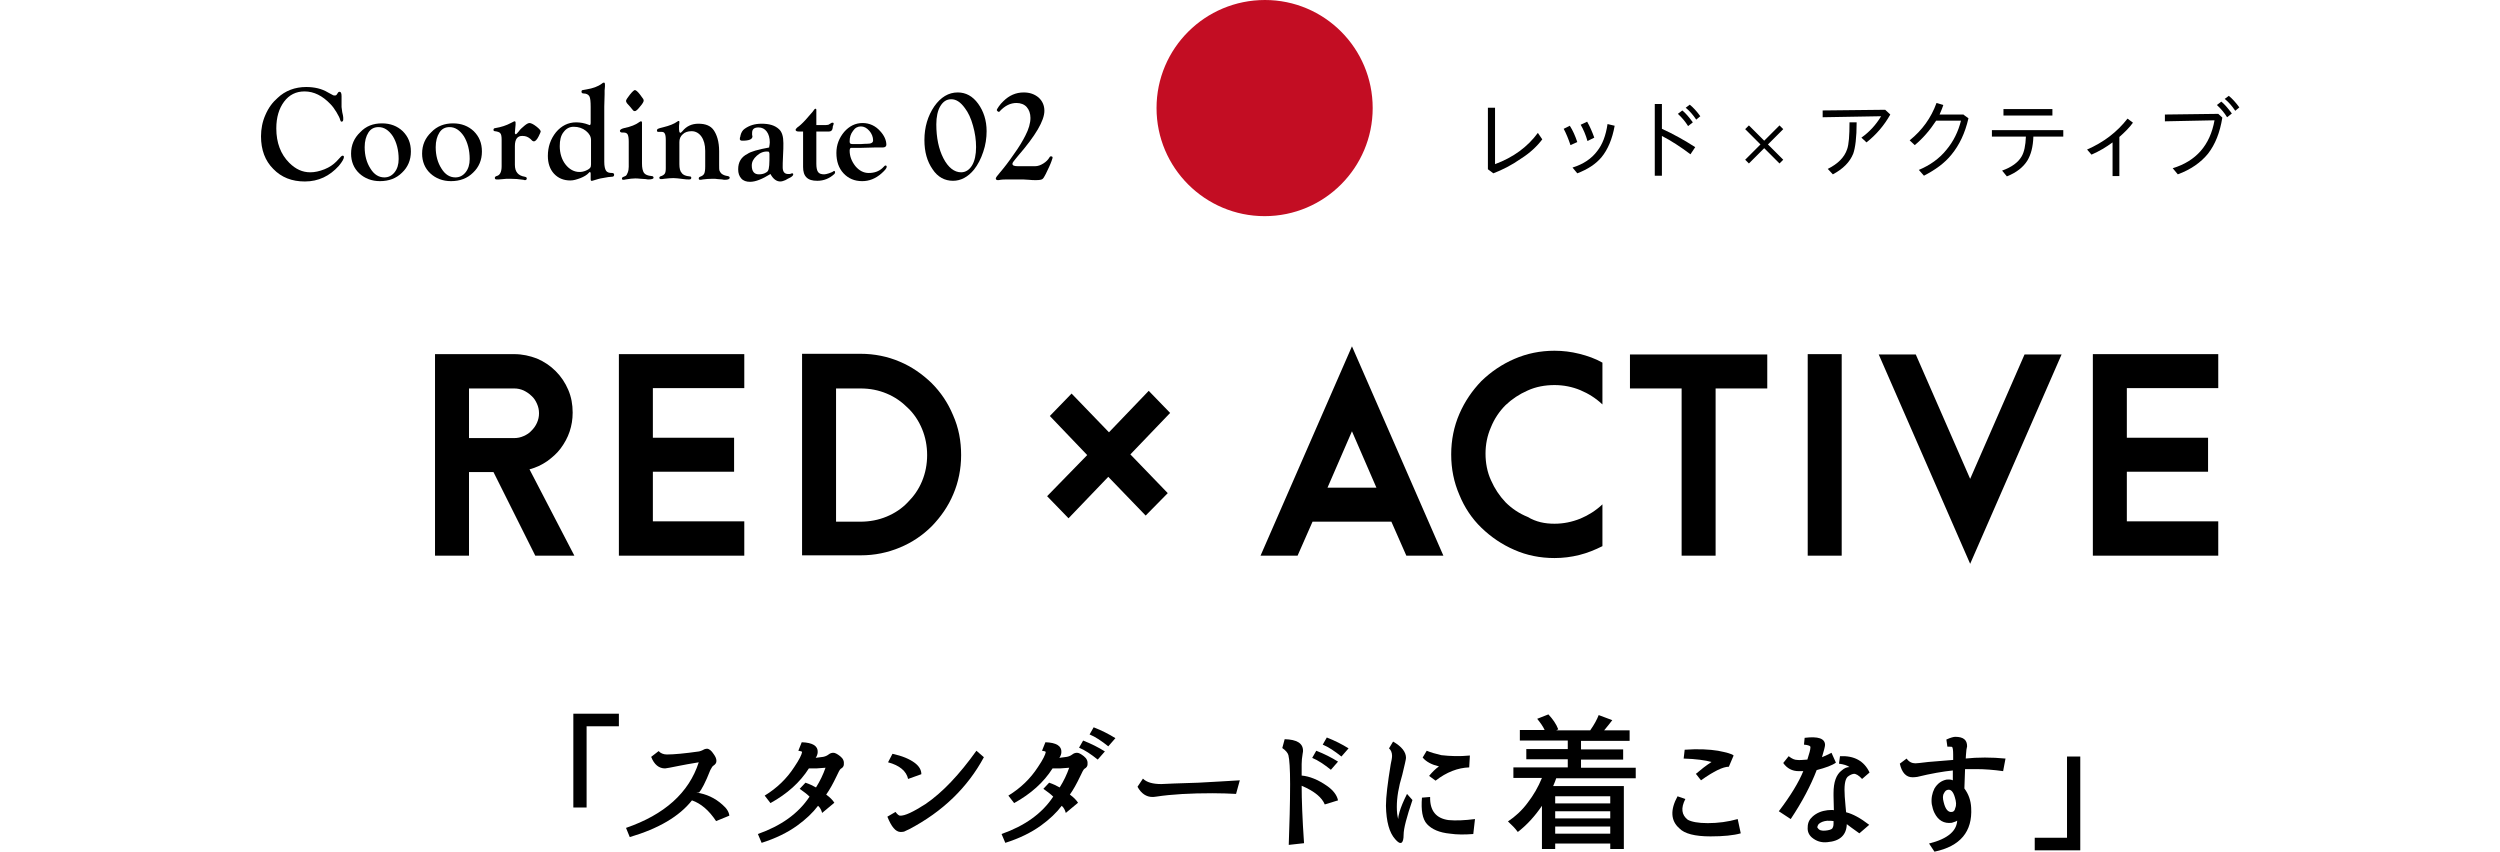 <?xml version="1.0" encoding="utf-8"?>
<!-- Generator: Adobe Illustrator 22.1.0, SVG Export Plug-In . SVG Version: 6.00 Build 0)  -->
<svg version="1.1" id="レイヤー_1" xmlns="http://www.w3.org/2000/svg" xmlns:xlink="http://www.w3.org/1999/xlink" x="0px"
	 y="0px" viewBox="0 0 735.6 250.7" style="enable-background:new 0 0 735.6 250.7;" xml:space="preserve">
<style type="text/css">
	.st0{fill:#C30D23;}
</style>
<g>
	<g>
		<path d="M168.7,237.6V210h13.4v3.7h-9.5v23.9H168.7z"/>
		<path d="M205.7,233.2h-0.8c2.9,0.4,5.5,1.6,7.7,3.6c1.3,1.1,1.9,2.2,2,3.2l-3.9,1.6c-2.1-3.2-4.5-5.2-7.1-6.1
			c-3.7,4.7-9.8,8.3-18.3,10.8l-1.1-2.7c11.3-3.9,18.5-10.3,21.4-19.3c-2.6,0.4-4.5,0.8-5.6,1c-2.5,0.5-4,0.8-4.3,0.8
			c-1.8,0-3.2-1.1-4.1-3.4l2.2-1.7c0.5,0.6,1.4,1,2.4,1c2.1,0,5.3-0.3,9.5-0.9c0.4-0.1,0.7-0.2,1.1-0.4c0.5-0.3,0.9-0.4,1.2-0.4
			c0.6,0,1.3,0.5,2,1.6c0.5,0.7,0.8,1.3,0.8,2c0,0.6-0.3,1-0.9,1.4c-0.2,0.1-0.5,0.5-0.9,1.3C207.6,230.2,206.4,232.4,205.7,233.2z"
			/>
		<path d="M242.2,222.7c0.5-0.1,1.1-0.3,1.6-0.7c0.5-0.4,1-0.5,1.4-0.5c0.5,0,1.1,0.3,2,1c0.9,0.7,1.2,1.5,1.1,2.4
			c0,0.5-0.3,1-0.9,1.3c-0.3,0.2-0.7,1-1.3,2.3c-1,2.1-2,3.9-3,5.3c1.1,0.8,1.9,1.6,2.4,2.4l-3.6,3c-0.2-0.8-0.6-1.6-1.2-2.1
			c-1.5,2-3.6,4-6.1,5.8c-2.9,2.1-6.4,3.8-10.5,5.1l-1.1-2.6c6.8-2.4,11.9-6,15.2-11c-0.8-0.8-1.8-1.5-2.9-2.3l1.7-1.8
			c1.2,0.4,2.2,0.9,3.1,1.4c1.2-1.9,2.1-3.8,2.8-5.8l-2.7,0.2c-1.3,0-2,0-2.2,0c-2.6,4.1-6.4,7.5-11.3,10.2l-1.7-2.2
			c3.6-2.2,6.5-5,8.7-8.4c1.5-2.2,2.2-3.7,2.3-4.4c0-0.2-0.4-0.3-1.1-0.4l1-2.5c3.2,0.1,4.8,1.1,4.7,2.9c0,0.6-0.3,1.3-0.7,1.9
			C239.6,223,240.4,222.9,242.2,222.7z"/>
		<path d="M263.5,238.9c0.5,0.7,1,1.1,1.3,1.1c1.4,0.1,3.9-1.1,7.5-3.4c5-3.4,10-8.7,15-15.7l2.2,1.9c-4.8,8.9-12.1,16-22,21.2
			c-0.3,0.1-0.8,0.4-1.5,0.7c-0.5,0.1-0.8,0.1-1.1,0.1c-1.4-0.1-2.6-1.5-3.8-4.5L263.5,238.9z M262.6,221.8c2.8,0.6,5,1.5,6.6,2.7
			c1.3,1,1.9,2.1,1.9,3.3l-3.9,1.4c-0.5-2.3-2.5-4-5.9-4.9L262.6,221.8z"/>
		<path d="M313.9,222.7c0.5-0.1,1.1-0.3,1.6-0.7c0.5-0.4,1-0.5,1.4-0.5c0.5,0,1.1,0.3,2,1c0.9,0.7,1.2,1.5,1.1,2.4
			c0,0.5-0.3,1-0.9,1.3c-0.3,0.2-0.7,1-1.3,2.3c-1,2.1-2,3.9-3,5.3c1.1,0.8,1.9,1.6,2.4,2.4l-3.6,3c-0.2-0.8-0.6-1.6-1.2-2.1
			c-1.5,2-3.6,4-6.1,5.8c-2.9,2.1-6.4,3.8-10.5,5.1l-1.1-2.6c6.8-2.4,11.9-6,15.2-11c-0.8-0.8-1.8-1.5-2.9-2.3l1.7-1.8
			c1.2,0.4,2.2,0.9,3.1,1.4c1.2-1.9,2.1-3.8,2.8-5.8l-2.7,0.2c-1.3,0-2,0-2.2,0c-2.6,4.1-6.4,7.5-11.3,10.2l-1.7-2.2
			c3.6-2.2,6.5-5,8.7-8.4c1.5-2.2,2.2-3.7,2.3-4.4c0-0.2-0.4-0.3-1.1-0.4l1-2.5c3.2,0.1,4.8,1.1,4.7,2.9c0,0.6-0.3,1.3-0.7,1.9
			C311.4,223,312.1,222.9,313.9,222.7z M318.7,217.9c2.3,0.9,4.5,2,6.4,3.2l-2.1,2.4c-2-1.6-3.8-2.8-5.5-3.5L318.7,217.9z
			 M321.8,214c2.3,0.9,4.5,2,6.4,3.2l-2.1,2.4c-2-1.6-3.8-2.8-5.5-3.5L321.8,214z"/>
		<path d="M352.6,230.3c4.3-0.2,8.4-0.5,12.2-0.7l-1.1,4c-2-0.1-4.3-0.2-6.9-0.2c-6.5,0-12,0.3-16.6,1c-0.6,0.1-1,0.1-1.1,0.1
			c-1.8,0-3.3-1-4.4-3l1.6-2.4c1.1,1.1,2.9,1.6,5.4,1.6C343,230.6,346.7,230.5,352.6,230.3z"/>
		<path d="M383,228.2c2.3,0.2,4.8,1.2,7.4,3c1.9,1.3,3,2.8,3.3,4.3l-3.9,1.2c-0.8-2-3-3.9-6.8-5.5c0,4,0.2,9.7,0.7,16.9l-4.5,0.5
			c0.2-5.9,0.4-11.9,0.4-17.9c0-4.5-0.2-7.3-0.5-8.5c-0.2-0.7-0.8-1.4-1.8-2.1l0.7-2.6c3.6,0.1,5.4,1.2,5.4,3.4c0,0.1,0,0.4-0.1,0.8
			c-0.2,1.2-0.3,2.2-0.3,3.1V228.2z M387.3,220.9c2.3,0.9,4.5,2,6.4,3.2l-2.1,2.4c-2-1.6-3.8-2.8-5.5-3.5L387.3,220.9z M390.4,217
			c2.3,0.9,4.5,2,6.4,3.2l-2.1,2.4c-2-1.6-3.8-2.8-5.5-3.5L390.4,217z"/>
		<path d="M414,233.6l1.6,1.8c-1.7,5-2.6,8.4-2.6,10.2c0,2.7-0.9,3.2-2.5,1.3c-1.7-1.9-2.6-5.1-2.7-9.8c0-2.6,0.5-6.7,1.4-12.2
			c0.2-1,0.4-1.8,0.4-2.5c0-0.9-0.3-1.7-0.9-2.2l1.2-2c2.6,1.5,3.8,3.1,3.8,4.8c0,0.4-0.4,2.1-1.1,5c-1.1,3.6-1.6,6.7-1.6,9.4
			c0,1.3,0.1,2.5,0.4,3.6c0-0.4,0.1-1.1,0.4-2.1C412.2,237.5,412.9,235.8,414,233.6z M420.8,234.5c-0.1,4.1,1.8,6.3,5.4,6.8
			c2.1,0.2,4.7,0.1,7.8-0.3l-0.5,4.4c-2.5,0.2-4.8,0.2-6.8-0.1c-3.2-0.3-5.4-1.3-6.8-2.8s-1.8-4.2-1.5-7.8L420.8,234.5z
			 M420.5,228.3c0.9-1.1,1.9-2.1,2.9-2.8c-2.1-0.5-3.7-1.3-4.8-2.6l1.2-2c1.2,0.5,2.6,0.9,4.3,1.3c2.6,0.3,5.4,0.4,8.4,0.1l-0.2,3.5
			c-3.3,0.1-6.7,1.4-9.9,3.9L420.5,228.3z"/>
		<path d="M481.4,229h-23.5c-0.2,0.6-0.5,1.4-0.9,2.3h20.8v18.5h-4v-1.6h-16.2v1.6h-3.9v-12.7c-2.1,3.1-4.5,5.7-7.1,7.7
			c-0.8-1.1-1.8-2.1-2.9-3.1c2.1-1.4,4.1-3.2,5.8-5.5c1.7-2.2,3.1-4.6,4.2-7.3h-8.4v-3.1h16v-2.4h-12.2v-3h12.2v-2.5h-14.1v-3.1h7.3
			c-0.5-1.1-1.3-2.2-2.2-3.3l3.3-1.3c1.3,1.4,2.3,2.8,2.9,4.4l-0.6,0.3h10.1l-0.1,0c1.2-1.7,2-3.2,2.5-4.5l4,1.5
			c-0.6,0.8-1.4,1.8-2.4,3h7.5v3.1h-14.3v2.5h12.4v3h-12.4v2.4h16.1V229z M473.8,234.3h-16.2v2.1h16.2V234.3z M473.8,240.8v-2.1
			h-16.2v2.1H473.8z M457.6,245.3h16.2v-2.1h-16.2V245.3z"/>
		<path d="M495.9,235.1c-1.4,2.7-1.1,4.7,0.7,6.1c1.1,0.6,3,1,5.9,1c3,0,6-0.4,8.8-1.2l0.9,4.2c-2.1,0.6-5.1,0.9-8.9,0.9
			c-4.6,0-7.7-0.8-9.2-2.4c-2.5-2.2-2.7-5.4-0.5-9.4L495.9,235.1z M499,227.7c1.4-1.2,2.9-2.4,4.6-3.5c-1.8-0.5-4.6-0.9-8.2-1
			l0.3-2.6c4-0.3,7.3-0.1,9.8,0.3c2.5,0.5,4.1,0.9,4.6,1.4l-1.4,3.3c-1.7,0-4.4,1.3-8.2,4L499,227.7z"/>
		<path d="M531.8,223.5c0.6-1.8,0.9-3,0.9-3.6c0.1-0.4-0.6-0.7-1.9-0.8l0.2-2c4-0.5,6,0.2,6,2.1c0,0.4-0.3,1.6-0.9,3.6
			c1-0.4,2-0.9,2.8-1.3l1.3,2.9c-1.1,0.8-3,1.5-5.7,2.2l0,0.1c-1.7,4.4-4.2,9.2-7.6,14.3l-3.5-2.3c3.5-4.6,5.9-8.6,7.2-11.8
			c-0.4,0-0.8,0-1.4,0c-1.8,0-3.4-0.8-4.5-2.4l1.6-2c1,0.8,1.8,1.1,2.5,1.1C529.4,223.7,530.4,223.6,531.8,223.5z M533.1,246.4
			c-0.9-0.8-1.3-1.8-1.2-3c0-1.3,0.5-2.3,1.4-3.1c1.2-1.1,2.7-1.7,4.4-1.9c1-0.1,1.6-0.1,1.9,0l-0.1-4.2v-0.8c0-3.3,0.8-5.5,2.4-6.7
			c0.8-0.7,1.5-1,2.3-1c-0.7-0.5-1.7-0.8-3.1-1l0.3-2.2c4.2-0.2,7.1,1.4,8.7,4.8l-2.2,1.9c-1-1.1-1.9-1.6-2.5-1.5
			c-0.6,0.1-1.2,0.4-1.8,0.9c-0.8,0.9-1,2.8-0.8,5.8c0.2,2.3,0.3,3.8,0.4,4.6c2,0.5,4.2,1.7,6.8,3.7l-2.9,2.5
			c-1.8-1.3-3.1-2.2-3.7-2.7c-0.1,3.2-2,5-5.7,5.3C535.9,248,534.4,247.5,533.1,246.4z M539.6,241.6c-0.5-0.1-1.2-0.1-2-0.1
			c-1,0.1-1.8,0.4-2.4,0.9c-0.3,0.3-0.4,0.7-0.5,1l0.2,0.3c0.4,0.6,1.1,0.8,2.2,0.7c1-0.1,1.7-0.3,2-0.6c0.2-0.3,0.4-0.7,0.4-1.4
			V241.6z"/>
		<path d="M574.7,223.6v-1.5c0-1.3-0.1-2.1-0.3-2.3c-0.1-0.1-0.5-0.1-1.4-0.1l-0.3-2.1c1.3-0.6,2.2-0.8,2.6-0.8
			c2.4,0,3.5,0.9,3.5,2.8c0,0.1-0.1,0.4-0.2,1c-0.1,1.2-0.2,2.1-0.2,2.6h-0.2c3.8-0.4,7.8-0.4,11.9,0l-0.7,3.7
			c-2.9-0.4-5.5-0.6-8-0.6c-1.4,0-2.4,0-3.2,0c-0.1,1.9-0.1,3.8-0.2,5.7c1.2,1.6,1.9,3.5,2,5.7c0.4,7-3.2,11.3-10.8,12.9l-1.6-2.4
			c5.6-1.4,8.4-3.8,8.3-7.3c0.7,0.3,0.1,0.7-1.6,1.2c-2.3,0.3-4-0.7-5.1-2.9c-0.4-0.8-0.6-1.6-0.8-2.6c-0.2-1.7,0.1-3.2,0.8-4.6
			c0.9-1.5,2.1-2.3,3.5-2.6c0.9-0.1,1.5,0,1.9,0.2v-2.9c-2.9,0.3-6.4,0.9-10.5,1.9c-0.7,0.1-1.1,0.1-1.4,0.1c-1.8,0-3.1-1.3-3.7-4
			l2-1.5c0.7,1,1.6,1.4,2.6,1.4c0.2,0,1.5-0.1,3.8-0.4C567.7,224.2,570,224,574.7,223.6z M575.2,234.6c-0.5-1.7-1.2-2.4-2.1-2.2
			c-0.5,0.1-0.8,0.4-1.1,1c-0.4,0.6-0.4,1.5-0.1,2.6c0.5,2.1,1.3,3.1,2.5,2.9c0.5-0.1,0.8-0.5,0.9-1.1
			C575.7,236.9,575.6,235.9,575.2,234.6z"/>
		<path d="M612.1,222.6v27.6h-13.4v-3.7h9.5v-23.9H612.1z"/>
	</g>
	<g>
		<path d="M169,163.5h-11.5l-12.3-24.6H138v24.6h-10v-59.3h23.3c2.4,0,4.6,0.5,6.7,1.3c2.1,0.9,3.9,2.1,5.5,3.7
			c1.6,1.6,2.8,3.4,3.7,5.5c0.9,2.1,1.3,4.3,1.3,6.7c0,2-0.3,3.8-0.9,5.6c-0.6,1.8-1.5,3.4-2.6,4.9c-1.1,1.5-2.5,2.7-4,3.8
			c-1.6,1.1-3.3,1.9-5.2,2.4L169,163.5z M158.6,121.6c0-1-0.2-1.9-0.6-2.8c-0.4-0.9-0.9-1.7-1.6-2.3c-0.7-0.7-1.5-1.2-2.3-1.6
			c-0.9-0.4-1.8-0.6-2.8-0.6H138v14.6h13.3c1,0,1.9-0.2,2.8-0.6c0.9-0.4,1.7-0.9,2.3-1.6c0.7-0.7,1.2-1.4,1.6-2.3
			C158.4,123.5,158.6,122.6,158.6,121.6z"/>
		<path d="M219,163.5h-36.9v-59.3H219v10h-26.9v14.6H216v10h-23.9v14.6H219V163.5z"/>
		<path d="M282.8,133.9c0,4.1-0.8,8-2.3,11.5c-1.5,3.6-3.7,6.7-6.3,9.4c-2.7,2.7-5.8,4.8-9.4,6.3c-3.6,1.5-7.4,2.3-11.5,2.3H236
			v-59.3h17.2c4.1,0,8,0.8,11.5,2.3c3.6,1.5,6.7,3.7,9.4,6.3c2.7,2.7,4.8,5.8,6.3,9.4C282.1,125.9,282.8,129.8,282.8,133.9z
			 M272.8,133.9c0-2.7-0.5-5.3-1.5-7.7c-1-2.4-2.4-4.5-4.2-6.2c-1.8-1.8-3.8-3.2-6.2-4.2c-2.4-1-4.9-1.5-7.7-1.5H246v39.2h7.2
			c2.7,0,5.3-0.5,7.7-1.5c2.4-1,4.5-2.4,6.2-4.2c1.8-1.8,3.2-3.8,4.2-6.2C272.3,139.2,272.8,136.6,272.8,133.9z"/>
		<path d="M344.3,121.5l-11.7,12.2l11,11.4l-6.5,6.6l-11-11.4l-11.7,12.2l-6.3-6.5l11.8-12.1l-11-11.5l6.4-6.6l11,11.4L338,115
			L344.3,121.5z"/>
		<path d="M424.7,163.5h-10.9l-4.4-10h-23.2l-4.4,10h-10.9l26.9-61.6L424.7,163.5z M405,143.5l-7.2-16.6l-7.2,16.6H405z"/>
		<path d="M457.4,154.1c2.6,0,5.1-0.5,7.6-1.5c2.4-1,4.6-2.4,6.5-4.2v12.3c-2.2,1.1-4.4,2-6.8,2.6c-2.4,0.6-4.8,0.9-7.3,0.9
			c-4.2,0-8.2-0.8-11.8-2.4c-3.7-1.6-6.9-3.8-9.7-6.5c-2.8-2.7-5-6-6.5-9.7c-1.6-3.7-2.4-7.6-2.4-11.9c0-4.2,0.8-8.2,2.4-11.9
			c1.6-3.7,3.8-6.9,6.5-9.7c2.8-2.7,6-4.9,9.7-6.5c3.7-1.6,7.6-2.4,11.8-2.4c2.5,0,4.9,0.3,7.3,0.9c2.4,0.6,4.7,1.4,6.8,2.6v12.3
			c-1.9-1.8-4.1-3.2-6.5-4.2c-2.4-1-5-1.5-7.6-1.5c-2.8,0-5.5,0.5-7.9,1.6c-2.5,1.1-4.6,2.5-6.5,4.3c-1.8,1.8-3.3,4-4.3,6.5
			c-1.1,2.5-1.6,5.1-1.6,7.8s0.5,5.4,1.6,7.8c1.1,2.5,2.5,4.6,4.3,6.5c1.8,1.8,4,3.3,6.5,4.3C452,153.6,454.6,154.1,457.4,154.1z"/>
		<path d="M520,114.3h-15.2v49.2h-10v-49.2h-15.2v-10H520V114.3z"/>
		<path d="M541.9,163.5h-10v-59.3h10V163.5z"/>
		<path d="M606.6,104.3l-26.9,61.6l-26.9-61.6h10.9l16,36.6l16-36.6H606.6z"/>
		<path d="M652.7,163.5h-36.9v-59.3h36.9v10h-26.9v14.6h23.9v10h-23.9v14.6h26.9V163.5z"/>
	</g>
	<g>
		<path d="M90.1,25.6c2.4,0,4.6,0.5,6.4,1.6l1.3,0.7c0.3,0.2,0.5,0.2,0.7,0.2c0.3,0,0.5-0.1,0.6-0.3l0.4-0.6
			c0.1-0.1,0.2-0.2,0.4-0.2c0.4,0,0.6,0.4,0.6,1.3l0,1.4v1.8l0.2,1.5l0.2,0.9c0.1,0.4,0.1,0.8,0.1,1.2c0,0.5-0.2,0.7-0.5,0.7
			c-0.2,0-0.3-0.2-0.4-0.5c-0.1-0.5-0.5-1.3-1.1-2.3c-0.6-1-1.2-1.8-1.8-2.4c-2.3-2.4-4.8-3.7-7.6-3.7c-2.5,0-4.5,1-6,3
			s-2.3,4.6-2.3,7.9c0,4.2,1.3,7.6,3.8,10.1c1.9,1.9,3.9,2.8,6.2,2.8c1.3,0,2.7-0.3,4.2-0.9c1.5-0.6,2.6-1.4,3.5-2.3l1.3-1.4
			c0.2-0.2,0.4-0.3,0.5-0.3c0.2,0,0.4,0.1,0.4,0.4c0,0.5-0.5,1.4-1.5,2.6c-2.7,3-6,4.6-10,4.6c-3.8,0-6.9-1.2-9.3-3.7
			c-2.4-2.4-3.6-5.6-3.6-9.6c0-2.1,0.4-4.3,1.3-6.3c0.9-2.1,2.1-3.7,3.6-5C83.9,26.7,86.8,25.6,90.1,25.6z"/>
		<path d="M112.4,36.3c2.5,0,4.5,0.8,6.1,2.3c1.6,1.6,2.4,3.5,2.4,6c0,2.5-0.9,4.6-2.6,6.2c-1.7,1.7-3.9,2.5-6.5,2.5
			c-2.4,0-4.5-0.8-6.1-2.3s-2.4-3.5-2.4-5.8c0-2.5,0.9-4.6,2.7-6.3C107.7,37.1,109.8,36.3,112.4,36.3z M111.4,37.4
			c-1.3,0-2.3,0.5-3,1.6s-1.1,2.5-1.1,4.3c0,2.5,0.6,4.6,1.7,6.3c1.1,1.8,2.5,2.6,4.1,2.6c1.2,0,2.2-0.5,3-1.5
			c0.8-1,1.2-2.3,1.2-3.9c0-2.6-0.6-4.9-1.7-6.7C114.4,38.3,113,37.4,111.4,37.4z"/>
		<path d="M133.3,36.3c2.5,0,4.5,0.8,6.1,2.3c1.6,1.6,2.4,3.5,2.4,6c0,2.5-0.9,4.6-2.6,6.2c-1.7,1.7-3.9,2.5-6.5,2.5
			c-2.4,0-4.5-0.8-6.1-2.3s-2.4-3.5-2.4-5.8c0-2.5,0.9-4.6,2.7-6.3C128.6,37.1,130.8,36.3,133.3,36.3z M132.3,37.4
			c-1.3,0-2.3,0.5-3,1.6s-1.1,2.5-1.1,4.3c0,2.5,0.6,4.6,1.7,6.3c1.1,1.8,2.5,2.6,4.1,2.6c1.2,0,2.2-0.5,3-1.5
			c0.8-1,1.2-2.3,1.2-3.9c0-2.6-0.6-4.9-1.7-6.7C135.3,38.3,133.9,37.4,132.3,37.4z"/>
		<path d="M151.5,43v5.5c0,2.1,1,3.2,2.9,3.5c0.4,0.1,0.6,0.2,0.6,0.5c0,0.3-0.2,0.5-0.5,0.5c-0.1,0-0.3,0-0.5-0.1
			c-1.3-0.2-2.6-0.3-4-0.3c-0.7,0-1.4,0-2,0.1l-1.2,0.1c-0.2,0-0.5,0-0.7,0c-0.4,0-0.5-0.2-0.5-0.5c0-0.2,0.2-0.4,0.5-0.5
			c1-0.2,1.5-1.2,1.5-2.9l0-0.8v-7c0-0.9-0.1-1.6-0.4-1.9c-0.2-0.3-0.8-0.5-1.6-0.6c-0.3,0-0.4-0.2-0.4-0.4c0-0.3,0.2-0.5,0.5-0.5
			c1.8-0.3,3.3-0.8,4.6-1.5l0.8-0.4c0.1-0.1,0.2-0.1,0.3-0.1c0.2,0,0.3,0.1,0.3,0.4c0,0.1,0,0.3,0,0.6l-0.1,1.1l-0.1,1.2l0,0.2
			c0.1,0.2,0.1,0.3,0.3,0.3c0.1,0,0.4-0.3,0.9-0.9c0.3-0.5,0.9-1,1.6-1.6s1.2-0.8,1.5-0.8c0.4,0,1.1,0.3,2,1
			c0.9,0.7,1.3,1.2,1.3,1.5c0,0.1-0.2,0.6-0.6,1.4c-0.5,1-1,1.5-1.4,1.5c-0.2,0-0.3-0.1-0.5-0.2l-0.5-0.5c-0.7-0.6-1.4-0.9-2.3-0.9
			C152.3,39.9,151.5,40.9,151.5,43z"/>
		<path d="M177.8,31.4v16.2c0,1.3,0.2,2.1,0.5,2.6s0.9,0.7,1.8,0.7c0.4,0,0.6,0.2,0.6,0.5c0,0.4-0.2,0.6-0.6,0.6l-1.1,0.1l-1.7,0.3
			c-0.8,0.1-1.7,0.4-2.7,0.7c-0.2,0.1-0.4,0.1-0.6,0.1c-0.1,0-0.2-0.1-0.2-0.4l0-1.6c0-0.2,0-0.4-0.1-0.5l-0.1-0.1
			c-0.1,0-0.2,0.1-0.3,0.2c-0.6,0.7-1.5,1.2-2.5,1.6c-1.1,0.4-2,0.7-3,0.7c-2,0-3.6-0.7-4.8-2c-1.2-1.3-1.8-3.1-1.8-5.2
			c0-2.7,0.8-5,2.4-7c1.6-1.9,3.6-2.9,5.9-2.9c1.2,0,2.4,0.2,3.7,0.7c0.1,0.1,0.2,0.1,0.3,0.1c0.2,0,0.3-0.2,0.3-0.7v-4.6
			c0-1.6-0.1-2.7-0.4-3.2s-0.9-0.8-1.7-0.8c-0.4,0-0.6-0.2-0.6-0.5c0-0.3,0.1-0.5,0.4-0.5l1.1-0.2c1.8-0.3,3.3-0.8,4.5-1.7
			c0.2-0.2,0.4-0.3,0.6-0.3c0.2,0,0.3,0.2,0.3,0.6c0,0.1,0,0.2,0,0.5c0,0.5-0.1,0.9-0.1,1.2l0,1.1L177.8,31.4z M173.9,48.4v-7.2
			c0-1-0.5-1.9-1.5-2.7c-1-0.8-2.2-1.2-3.6-1.2c-1.2,0-2.2,0.5-3,1.6c-0.8,1-1.1,2.4-1.1,4.1c0,2.1,0.6,4,1.7,5.4s2.5,2.2,4.1,2.2
			c0.6,0,1.2-0.1,1.9-0.4s1.1-0.6,1.3-0.9C173.8,49.2,173.9,48.9,173.9,48.4z"/>
		<path d="M188.9,37.1v11c0,1.3,0.2,2.2,0.6,2.8c0.4,0.5,1.1,0.8,2.2,0.9c0.4,0,0.6,0.2,0.6,0.5c0,0.3-0.5,0.5-1.5,0.5
			c-0.1,0-0.4,0-0.8-0.1l-1.5-0.1c-0.8-0.1-1.3-0.1-1.6-0.1c-0.7,0-1.6,0.1-2.8,0.3c-0.3,0.1-0.5,0.1-0.7,0.1
			c-0.3,0-0.4-0.1-0.4-0.4c0-0.2,0.1-0.3,0.3-0.4l0.7-0.3c0.3-0.1,0.5-0.5,0.7-1c0.2-0.5,0.3-1.1,0.3-1.7l0-0.8v-6.6
			c0-1-0.1-1.7-0.3-2.1s-0.6-0.6-1.2-0.6H183c-0.2,0-0.4-0.1-0.5-0.2c0-0.1-0.1-0.1-0.1-0.3c0-0.3,0.4-0.6,1.2-0.8
			c2-0.4,3.5-1,4.7-1.9c0.1-0.1,0.3-0.1,0.3-0.1c0.2,0,0.3,0.1,0.3,0.4l0,0.2C188.9,36.4,188.9,36.6,188.9,37.1z M186.8,26.5
			c0.3,0,0.8,0.4,1.5,1.3l0.8,1.1c0.2,0.2,0.3,0.5,0.3,0.7c0,0.3-0.3,0.9-1.1,1.8c-0.7,0.9-1.2,1.3-1.5,1.3c-0.2,0-0.4-0.1-0.5-0.2
			l-0.9-1.1l-0.9-1c-0.2-0.3-0.3-0.5-0.3-0.7c0-0.3,0.4-0.9,1.1-1.8C186.1,26.9,186.6,26.5,186.8,26.5z"/>
		<path d="M211.6,44.5v4c0,0.8,0,1.4,0.1,1.7c0.1,0.3,0.3,0.6,0.6,0.9c0.5,0.4,1.1,0.6,1.8,0.7c0.4,0.1,0.6,0.2,0.6,0.5
			c0,0.4-0.5,0.6-1.4,0.6c-0.2,0-0.5,0-0.8-0.1l-1.3-0.1c-0.6-0.1-1-0.1-1.4-0.1c-1.2,0-2.2,0.1-3,0.2c-0.3,0.1-0.6,0.1-0.8,0.1
			c-0.3,0-0.4-0.1-0.4-0.4c0-0.2,0.1-0.4,0.4-0.5c0.6-0.2,1-0.5,1.2-0.9c0.2-0.4,0.3-1.1,0.3-2.1v-4.6c0-1.8-0.4-3.2-1.1-4.2
			s-1.7-1.6-2.9-1.6c-1.1,0-2,0.3-2.6,0.9c-0.7,0.6-1,1.4-1,2.3v6.5c0,1.2,0.2,2.1,0.7,2.6c0.4,0.6,1.2,0.9,2.3,1
			c0.4,0,0.5,0.2,0.5,0.4c0,0.4-0.2,0.5-0.7,0.5c-0.4,0-0.9,0-1.5-0.1c-1.5-0.2-2.5-0.3-3.1-0.3c-0.8,0-1.6,0.1-2.6,0.2
			c-0.5,0.1-0.8,0.1-1,0.1c-0.3,0-0.5-0.1-0.5-0.4c0-0.2,0.1-0.3,0.3-0.4c0.7-0.2,1.1-0.5,1.3-0.8c0.2-0.3,0.3-0.8,0.3-1.6l0-0.6V42
			l0-0.8c0-0.9-0.1-1.6-0.3-1.9c-0.2-0.4-0.5-0.5-1-0.5h-0.9c-0.1,0-0.2,0-0.3-0.1c-0.1-0.1-0.1-0.2-0.1-0.3c0-0.2,0.1-0.4,0.3-0.5
			s0.8-0.3,1.7-0.5c1.6-0.4,3-0.9,4.1-1.7c0.1-0.1,0.2-0.1,0.3-0.1c0.2,0,0.2,0.1,0.2,0.4l-0.1,1l0,1.1l0.1,0.7
			c0.1,0.2,0.1,0.2,0.3,0.3c0.1,0,0.3-0.2,0.6-0.5c1.2-1.5,2.8-2.2,4.7-2.2c2.1,0,3.6,0.6,4.5,1.9S211.6,41.6,211.6,44.5z"/>
		<path d="M226.3,43.4c0.1-0.6,0.2-1.1,0.2-1.5c0-1.3-0.3-2.4-0.9-3.2c-0.6-0.8-1.4-1.2-2.4-1.2c-1.3,0-1.9,0.5-1.9,1.6
			c0,0.2,0,0.4,0,0.6l0.1,0.4c0,0.9-1,1.3-3,1.3c-0.5,0-0.8-0.2-0.7-0.7c0-0.1,0-0.2,0.1-0.4c0-0.1,0.1-0.3,0.1-0.5
			c0.2-0.8,0.6-1.5,1.2-1.9c1.4-1,3-1.5,5-1.5c2.3,0,3.9,0.5,5.1,1.6c0.9,0.8,1.3,2.2,1.3,4.1c0,1,0,2.2-0.1,3.7
			c-0.1,1.7-0.1,2.9-0.1,3.4c0,1.3,0.5,2,1.6,2c0.4,0,0.7,0,0.8-0.1c0.2-0.1,0.4-0.1,0.4-0.1c0.2,0,0.3,0.1,0.3,0.3
			c0,0.3-0.3,0.6-0.8,0.9l-0.8,0.4l-0.7,0.4c-0.5,0.2-1,0.4-1.5,0.4c-1.1,0-2.1-0.7-2.9-2.2c-2.4,1.5-4.4,2.3-6,2.3
			c-1.1,0-2-0.3-2.6-1s-0.9-1.5-0.9-2.7c0-2.1,0.9-3.6,2.7-4.5C220.9,44.6,223,44,226.3,43.4z M225.9,44.6c-1.1-0.1-2.2,0.3-3.2,1.2
			c-1,0.9-1.5,1.8-1.5,2.9c0,1.7,0.7,2.6,2.1,2.6c0.9,0,1.6-0.2,2.2-0.6c0.4-0.2,0.6-0.6,0.7-1.1c0.1-0.5,0.2-1.3,0.2-2.5l0-1.5
			v-0.4l-0.1-0.4C226.2,44.6,226.1,44.6,225.9,44.6z"/>
		<path d="M240.2,38.7v9.5c0,1.2,0.2,2,0.5,2.4c0.3,0.5,1,0.7,1.8,0.7c0.3,0,0.8-0.1,1.4-0.3s1-0.4,1.2-0.5c0.1-0.1,0.2-0.2,0.3-0.2
			c0.2,0,0.3,0.1,0.3,0.4l0,0.2l-0.2,0.3c-1.4,1.3-3.1,2-5,2c-1.5,0-2.5-0.3-3.2-1s-1-1.7-1-3.1V38.7H235c-0.6,0-0.9-0.2-0.9-0.5
			c0-0.2,0.2-0.4,0.5-0.7c0.6-0.4,1.4-1.1,2.4-2.2c1-1.1,1.7-1.9,2.1-2.4c0.4-0.6,0.7-1,0.9-0.9c0.1,0,0.2,0.1,0.2,0.3v4.5h2.8
			c0.5,0,0.9-0.1,1.1-0.3l0.5-0.3c0.1-0.1,0.2-0.1,0.4-0.1c0.2,0,0.3,0.1,0.3,0.3c0,0.1-0.1,0.3-0.1,0.4c-0.1,0.2-0.2,0.4-0.2,0.9
			c-0.1,0.7-0.5,1-1.1,1H240.2z"/>
		<path d="M253.8,36.2c2,0,3.8,0.8,5.2,2.4c1.2,1.3,1.8,2.7,1.8,4c0,0.5-0.4,0.8-1.1,0.8l-0.9,0h-0.4l-1.2,0l-3.7,0.1l-1.9,0l-0.7,0
			c-0.4,0-0.6,0-0.7,0.1c-0.1,0.1-0.2,0.4-0.2,0.7c0,1.7,0.6,3.2,1.7,4.6c1.1,1.3,2.4,2,3.9,2c1.7,0,3-0.5,4-1.4l0.6-0.6
			c0.1-0.1,0.2-0.2,0.3-0.2c0.3,0,0.4,0.1,0.4,0.4c0,0.4-0.5,1-1.5,1.9c-1.8,1.6-3.7,2.3-5.7,2.3c-2.3,0-4.1-0.8-5.5-2.3
			c-1.4-1.5-2.1-3.5-2.1-6c0-2.4,0.8-4.4,2.3-6.2C249.9,37.1,251.7,36.2,253.8,36.2z M253.3,37.2c-0.9,0-1.7,0.4-2.3,1.3
			c-0.7,0.9-1,1.9-1,3.1c0,0.4,0.1,0.6,0.3,0.7c0.2,0.1,0.7,0.1,1.5,0.1c0.4,0,0.9,0,1.4,0c1.2-0.1,1.8-0.1,2-0.1
			c1.1,0,1.7-0.3,1.7-1c0-1-0.4-2-1.1-2.8C255,37.6,254.2,37.2,253.3,37.2z"/>
		<path d="M281.8,27.2c2.4,0,4.4,1.1,6,3.3c1.6,2.2,2.5,4.9,2.5,8.1c0,2-0.3,4.1-1,6.1c-0.7,2.1-1.6,3.8-2.7,5.2
			c-1.8,2.2-3.9,3.3-6.2,3.3c-2.4,0-4.5-1.1-6-3.4c-1.6-2.3-2.4-5.1-2.4-8.6c0-3.8,1-7.1,2.9-9.9C276.8,28.6,279.1,27.2,281.8,27.2z
			 M279.9,29.2c-1.4,0-2.4,0.7-3.2,2c-0.8,1.3-1.2,3.2-1.2,5.4c0,3.9,0.7,7.3,2.1,10c1.4,2.7,3.2,4.1,5.2,4.1c1.3,0,2.4-0.7,3.2-2
			c0.8-1.3,1.2-3.2,1.2-5.4c0-2.1-0.3-4.2-0.9-6.3c-0.6-2.2-1.4-3.9-2.4-5.2C282.6,30,281.3,29.2,279.9,29.2z"/>
		<path d="M309.2,46c0.3,0,0.5,0.1,0.5,0.3l0,0.2l-0.3,0.9c-0.2,0.5-0.4,1.1-0.7,1.7l-1,2.1c-0.4,0.8-0.7,1.3-1,1.5
			s-0.9,0.3-1.9,0.3c-0.6,0-1.3,0-2.1-0.1l-1.7-0.1c-0.6,0-1.5,0-2.6,0c-2.1,0-3.5,0-4,0.1c-0.4,0.1-0.6,0.1-0.8,0.1
			c-0.4,0-0.6-0.2-0.6-0.5c0-0.2,0.4-0.8,1.2-1.7c1.2-1.4,2.6-3.2,4.1-5.4c1.6-2.2,2.7-4.1,3.4-5.5c1-1.9,1.5-3.7,1.5-5.2
			c0-1.3-0.4-2.4-1.1-3.2s-1.8-1.2-3-1.2c-1.8,0-3.4,0.8-4.9,2.4c-0.1,0.2-0.2,0.2-0.4,0.2c-0.1,0-0.2-0.1-0.3-0.2
			c-0.1-0.1-0.2-0.2-0.2-0.3c0-0.2,0.2-0.5,0.6-1.1c0.4-0.6,0.8-1,1.3-1.5c1.7-1.7,3.7-2.6,6-2.6c1.8,0,3.2,0.5,4.4,1.5
			c1.1,1,1.7,2.3,1.7,3.9c0,2.9-2.6,7.3-7.7,13.2l-0.9,1.1c-0.5,0.6-0.8,1-0.8,1.3c0,0.5,0.5,0.7,1.6,0.7l3.2,0l1.9,0
			c0.8,0,1.6-0.3,2.4-0.8c0.8-0.5,1.4-1.1,1.8-1.8C308.9,46.1,309,46,309.2,46z"/>
	</g>
	<path class="st0" d="M403.9,31.8c0,17.5-14.2,31.8-31.8,31.8c-17.5,0-31.8-14.2-31.8-31.8S354.6,0,372.2,0
		C389.7,0,403.9,14.2,403.9,31.8z"/>
	<g>
		<path d="M437.7,31.7h2.2v16.6c5.4-2,9.6-5.1,12.6-9.2l1.3,1.9c-1.5,2-3.6,4-6.3,5.7c-2.7,1.9-5.5,3.3-8.1,4.3l-1.6-1.2V31.7z"/>
		<path d="M462.1,42.7c-0.6-1.8-1.3-3.5-2-4.8l1.8-0.9c0.9,1.4,1.6,3,2.2,4.8L462.1,42.7z M462.7,49.3c3.2-1,5.6-2.6,7.3-4.9
			c1.5-1.9,2.5-4.5,3-7.9l2.1,0.5c-0.7,3.9-2,7-3.9,9.3c-1.7,2-4,3.5-7.1,4.7L462.7,49.3z M467.1,41.5c-0.5-1.8-1.2-3.4-2-4.8
			l1.9-0.9c0.8,1.4,1.5,3,2.1,4.7L467.1,41.5z"/>
		<path d="M486.9,30.6h2.1v7.3c3.5,1.6,6.7,3.4,9.8,5.4l-1.4,2.1c-2.9-2.2-5.7-4-8.4-5.4v11.7h-2.1V30.6z M496.7,37.1
			c-0.8-1.3-1.8-2.5-3-3.6l1.3-1c1,0.8,2,2,3.1,3.5L496.7,37.1z M499.1,35.2c-1-1.5-2-2.6-3.1-3.5l1.2-0.9c1,0.8,2.1,2,3.1,3.4
			L499.1,35.2z"/>
		<path d="M519.1,43.6l-4.5,4.5l-1.1-1.1l4.5-4.5l-4.5-4.5l1.1-1.1l4.5,4.5l4.5-4.5l1.1,1.1l-4.5,4.5l4.5,4.5l-1.1,1.1L519.1,43.6z"
			/>
		<path d="M554.7,32.3l1.5,1.4c-1.8,3.2-4.1,5.9-7,8.2l-1.5-1.4c2.4-1.7,4.3-3.8,5.8-6.3l-17.2,0.3v-2L554.7,32.3z M537.8,49.7
			c3-1.5,4.9-3.4,5.7-5.8c0.5-1.4,0.7-4,0.7-7.9h2.1c0,4.5-0.4,7.5-1,9.2c-1,2.5-3,4.5-6,6.1L537.8,49.7z"/>
		<path d="M577.8,33.8l1.4,1c-1,4.4-2.7,7.9-5,10.7c-2,2.5-4.8,4.5-8.1,6.2l-1.5-1.7c3.3-1.4,6-3.3,8.1-5.9c2.1-2.5,3.5-5.4,4.3-8.6
			h-7.3c-1.9,2.9-4,5.3-6.3,7.2l-1.5-1.4c3.7-3,6.3-6.6,7.9-11l2,0.6c-0.2,0.6-0.5,1.5-1.1,2.8H577.8z"/>
		<path d="M586.1,38.3h21v1.9h-8.8c-0.1,3-0.7,5.3-1.8,7.1c-1.2,1.9-3.2,3.5-6,4.6l-1.4-1.7c2.8-1,4.7-2.4,5.7-4.1
			c0.8-1.3,1.2-3.3,1.3-5.9h-10V38.3z M589.5,32.1h14.4V34h-14.4V32.1z"/>
		<path d="M621.6,51.7v-9.8c-1.9,1.4-3.9,2.6-6.2,3.6l-1.3-1.5c4.8-2.1,8.8-5.1,11.9-9.1l1.6,1.2c-1,1.4-2.4,2.8-4,4.2v11.5H621.6z"
			/>
		<path d="M652.7,33.5l1.2,1.1c-0.7,4.4-2.1,7.9-4.2,10.6c-2.1,2.6-5.1,4.7-8.9,6.1l-1.5-1.8c6.9-2.1,11-6.8,12.3-14.1L637,35.7v-2
			L652.7,33.5z M655.3,34.5c-0.8-1.3-1.8-2.5-3-3.6l1.3-1c1,0.8,2,2,3.1,3.5L655.3,34.5z M657.7,32.6c-1-1.5-2-2.6-3.1-3.5l1.2-0.9
			c1,0.8,2.1,2,3.1,3.4L657.7,32.6z"/>
	</g>
</g>
</svg>
